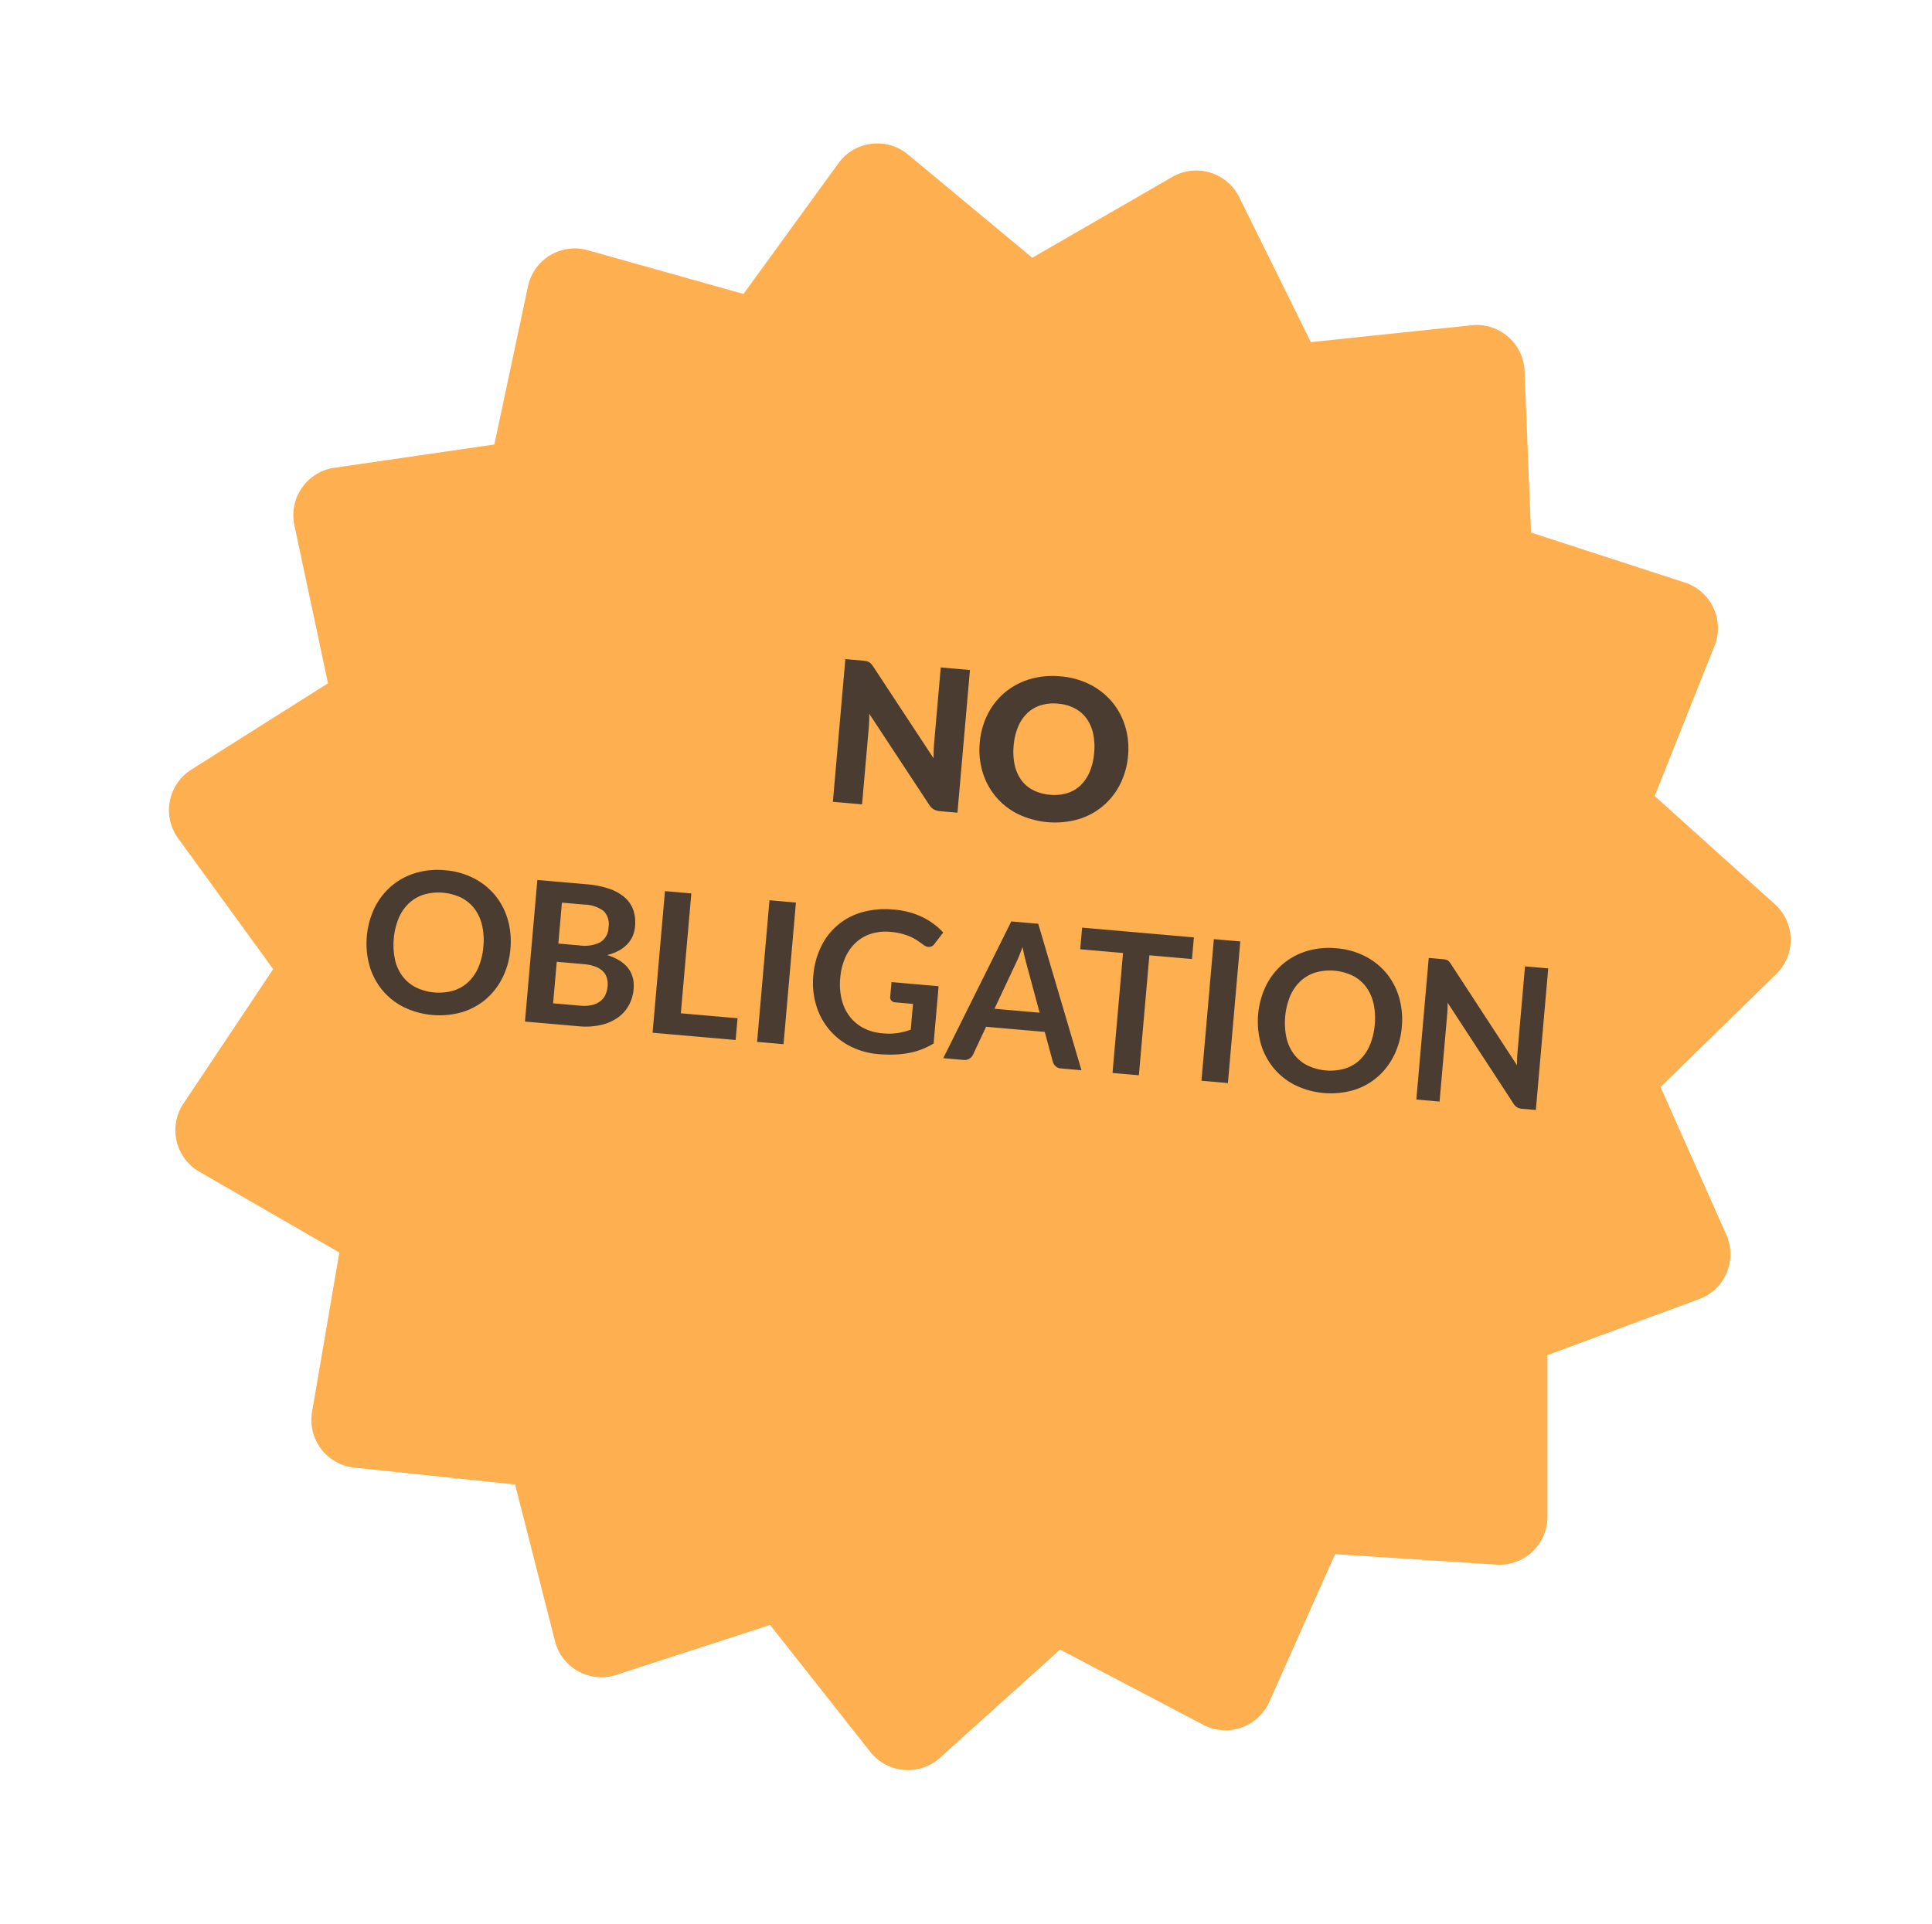 <?xml version="1.0"?>
<svg xmlns="http://www.w3.org/2000/svg" xmlns:xlink="http://www.w3.org/1999/xlink" width="196.506" height="195.736" viewBox="0 0 196.506 195.736">
  <defs>
    <filter id="Path_2710" x="0" y="0" width="196.506" height="195.736" filterUnits="userSpaceOnUse">
      <feOffset dy="3" input="SourceAlpha"/>
      <feGaussianBlur stdDeviation="3" result="blur"/>
      <feFlood flood-opacity="0.161"/>
      <feComposite operator="in" in2="blur"/>
      <feComposite in="SourceGraphic"/>
    </filter>
  </defs>
  <g id="Group_4690" data-name="Group 4690" transform="translate(1669.854 -3841.08) rotate(5)">
    <g id="guarantee_2_" data-name="guarantee (2)" transform="translate(-1305 3975.948)">
      <g id="Group_4689" data-name="Group 4689" transform="translate(0 0)">
        <g id="Group_4688" data-name="Group 4688" transform="translate(0)">
          <g transform="matrix(1, -0.09, 0.09, 1, -23.73, -3.95)" filter="url(#Path_2710)">
            <path id="Path_2710-2" data-name="Path 2710" d="M164.814,73.8a4.855,4.855,0,0,0-1.9-3.362L149.86,60.548l4.751-15.676a4.854,4.854,0,0,0-3.542-6.136l-15.952-3.725-2.036-16.253a4.855,4.855,0,0,0-5.731-4.164L111.262,17.68,102.79,3.661a4.855,4.855,0,0,0-6.929-1.473L82.42,11.55,68.979,2.188a4.855,4.855,0,0,0-6.929,1.473l-8.471,14.02L37.491,14.6A4.854,4.854,0,0,0,31.76,18.76L29.724,35.013,13.772,38.738a4.854,4.854,0,0,0-3.542,6.135l4.75,15.676L1.923,70.439a4.855,4.855,0,0,0-.74,7.045L11.9,89.874,3.992,104.22a4.854,4.854,0,0,0,2.189,6.737l14.828,6.959-1.387,16.322a4.855,4.855,0,0,0,4.74,5.265l16.378.326L46.111,155.3a4.854,4.854,0,0,0,6.472,2.882l15.1-6.363,11.2,11.952a4.854,4.854,0,0,0,7.084,0l11.2-11.952,15.094,6.363a4.854,4.854,0,0,0,6.472-2.881l5.371-15.475,16.377-.326a4.855,4.855,0,0,0,4.74-5.265l-1.387-16.322,14.829-6.959a4.854,4.854,0,0,0,2.189-6.738l-7.906-14.346,10.716-12.389A4.855,4.855,0,0,0,164.814,73.8ZM82.42,129.764a46.451,46.451,0,1,1,46.451-46.451A46.5,46.5,0,0,1,82.42,129.764Z" transform="translate(23.41 4.69) rotate(5)" fill="#feaf4f"/>
          </g>
        </g>
      </g>
      <circle id="Ellipse_25" data-name="Ellipse 25" cx="51.5" cy="51.5" r="51.5" transform="translate(31 30.003)" fill="#feaf4f"/>
    </g>
    <path id="Path_2711" data-name="Path 2711" d="M61.94,5.43a2.869,2.869,0,0,1,.37.02.944.944,0,0,1,.27.075.9.9,0,0,1,.23.155,2.628,2.628,0,0,1,.25.27l6.92,8.75q-.04-.42-.06-.815t-.02-.745V5.43h2.98V20H71.12a1.622,1.622,0,0,1-.66-.12,1.412,1.412,0,0,1-.52-.44l-6.87-8.68q.03.38.05.745t.02.685V20H60.16V5.43Zm27.72,7.28a7.83,7.83,0,0,1-.545,2.94,6.948,6.948,0,0,1-3.92,3.94,8.7,8.7,0,0,1-6.195,0,6.955,6.955,0,0,1-3.935-3.94,7.83,7.83,0,0,1-.545-2.94,7.83,7.83,0,0,1,.545-2.94,6.993,6.993,0,0,1,1.54-2.36A7.12,7.12,0,0,1,79,5.84a8.149,8.149,0,0,1,3.1-.57,8.048,8.048,0,0,1,3.1.575A7.139,7.139,0,0,1,87.58,7.42a7.031,7.031,0,0,1,1.535,2.36A7.8,7.8,0,0,1,89.66,12.71Zm-3.46,0a6.3,6.3,0,0,0-.28-1.945A4.119,4.119,0,0,0,85.115,9.3a3.472,3.472,0,0,0-1.285-.92,4.423,4.423,0,0,0-1.73-.32,4.487,4.487,0,0,0-1.745.32,3.463,3.463,0,0,0-1.29.92,4.119,4.119,0,0,0-.805,1.465,6.3,6.3,0,0,0-.28,1.945,6.335,6.335,0,0,0,.28,1.955,4.119,4.119,0,0,0,.805,1.465,3.414,3.414,0,0,0,1.29.915,4.55,4.55,0,0,0,1.745.315,4.484,4.484,0,0,0,1.73-.315,3.423,3.423,0,0,0,1.285-.915,4.119,4.119,0,0,0,.805-1.465A6.335,6.335,0,0,0,86.2,12.71ZM28.79,37.77a8.015,8.015,0,0,1-.53,2.945,6.977,6.977,0,0,1-1.49,2.345A6.747,6.747,0,0,1,24.46,44.6a8.345,8.345,0,0,1-5.985,0,6.789,6.789,0,0,1-2.32-1.545,6.938,6.938,0,0,1-1.495-2.345,8.447,8.447,0,0,1,0-5.89,6.938,6.938,0,0,1,1.495-2.345,6.789,6.789,0,0,1,2.32-1.545,7.83,7.83,0,0,1,3-.555,7.731,7.731,0,0,1,2.99.56,6.843,6.843,0,0,1,2.31,1.545,6.922,6.922,0,0,1,1.49,2.34A8.015,8.015,0,0,1,28.79,37.77Zm-2.76,0a6.733,6.733,0,0,0-.315-2.135,4.516,4.516,0,0,0-.905-1.605,3.9,3.9,0,0,0-1.435-1.01,5.373,5.373,0,0,0-3.815,0,3.933,3.933,0,0,0-1.445,1.01,4.534,4.534,0,0,0-.915,1.605,7.282,7.282,0,0,0,0,4.27,4.482,4.482,0,0,0,.915,1.6,3.961,3.961,0,0,0,1.445,1,5.373,5.373,0,0,0,3.815,0,3.923,3.923,0,0,0,1.435-1,4.465,4.465,0,0,0,.905-1.6A6.733,6.733,0,0,0,26.03,37.77ZM30.91,45V30.54H35.9a9.454,9.454,0,0,1,2.425.27,4.624,4.624,0,0,1,1.65.77,2.987,2.987,0,0,1,.945,1.21,4.075,4.075,0,0,1,.3,1.6,3.156,3.156,0,0,1-.15.975,2.821,2.821,0,0,1-.465.87,3.484,3.484,0,0,1-.8.735,4.837,4.837,0,0,1-1.155.56q2.98.67,2.98,3.22a4.1,4.1,0,0,1-.35,1.7,3.75,3.75,0,0,1-1.02,1.345,4.873,4.873,0,0,1-1.65.885,7.209,7.209,0,0,1-2.24.32Zm2.69-6.34V42.9h2.73a3.773,3.773,0,0,0,1.255-.18,2.178,2.178,0,0,0,.81-.48,1.758,1.758,0,0,0,.44-.7,2.64,2.64,0,0,0,.135-.85,2.259,2.259,0,0,0-.15-.845,1.585,1.585,0,0,0-.47-.64,2.2,2.2,0,0,0-.82-.405,4.538,4.538,0,0,0-1.21-.14Zm0-1.86h2.15a3.6,3.6,0,0,0,2.08-.5,1.809,1.809,0,0,0,.71-1.59,1.884,1.884,0,0,0-.64-1.61,3.347,3.347,0,0,0-2-.48H33.6Zm13.03,5.98h5.79V45H43.94V30.54h2.69ZM57.31,45h-2.7V30.54h2.7Zm9.89-1.98a6.264,6.264,0,0,0,2.87-.62V39.77H68.26a.565.565,0,0,1-.41-.145.475.475,0,0,1-.15-.355V37.75h4.81V43.6a7.944,7.944,0,0,1-1.145.695,7.312,7.312,0,0,1-1.27.485,9.728,9.728,0,0,1-1.445.285,13.588,13.588,0,0,1-1.66.1,7.542,7.542,0,0,1-2.91-.55,6.829,6.829,0,0,1-3.815-3.87,7.912,7.912,0,0,1-.545-2.97,8.168,8.168,0,0,1,.53-2.99,6.584,6.584,0,0,1,3.87-3.86,8.557,8.557,0,0,1,3.12-.54,8.135,8.135,0,0,1,3.065.525A7.069,7.069,0,0,1,72.5,32.27l-.78,1.22a.694.694,0,0,1-.61.37.907.907,0,0,1-.49-.16q-.32-.19-.655-.38a4.432,4.432,0,0,0-.74-.33,6.033,6.033,0,0,0-.91-.23,6.7,6.7,0,0,0-1.165-.09,4.992,4.992,0,0,0-1.935.36,4.094,4.094,0,0,0-1.475,1.03,4.643,4.643,0,0,0-.94,1.61,6.309,6.309,0,0,0-.33,2.1,6.563,6.563,0,0,0,.35,2.225,4.667,4.667,0,0,0,.98,1.645,4.222,4.222,0,0,0,1.5,1.025A4.982,4.982,0,0,0,67.2,43.02ZM87.73,45H85.65a.909.909,0,0,1-.575-.175,1,1,0,0,1-.325-.435l-1.08-2.95H77.68L76.6,44.39a.947.947,0,0,1-.315.42.885.885,0,0,1-.575.19H73.62L79.3,30.54h2.75Zm-9.36-5.46h4.61l-1.76-4.81q-.12-.32-.265-.755t-.285-.945q-.14.51-.275.95t-.265.77Zm19.57-9v2.21H93.59V45H90.9V32.75H86.53V30.54ZM102.68,45h-2.7V30.54h2.7Zm17.12-7.23a8.015,8.015,0,0,1-.53,2.945,6.977,6.977,0,0,1-1.49,2.345,6.747,6.747,0,0,1-2.31,1.545,8.345,8.345,0,0,1-5.985,0,6.789,6.789,0,0,1-2.32-1.545,6.938,6.938,0,0,1-1.5-2.345,8.447,8.447,0,0,1,0-5.89,6.938,6.938,0,0,1,1.5-2.345,6.789,6.789,0,0,1,2.32-1.545,7.83,7.83,0,0,1,3-.555,7.731,7.731,0,0,1,2.99.56,6.843,6.843,0,0,1,2.31,1.545,6.922,6.922,0,0,1,1.49,2.34A8.015,8.015,0,0,1,119.8,37.77Zm-2.76,0a6.733,6.733,0,0,0-.315-2.135,4.516,4.516,0,0,0-.9-1.605,3.9,3.9,0,0,0-1.435-1.01,5.373,5.373,0,0,0-3.815,0,3.933,3.933,0,0,0-1.445,1.01,4.534,4.534,0,0,0-.915,1.605,7.282,7.282,0,0,0,0,4.27,4.482,4.482,0,0,0,.915,1.6,3.961,3.961,0,0,0,1.445,1,5.373,5.373,0,0,0,3.815,0,3.923,3.923,0,0,0,1.435-1,4.465,4.465,0,0,0,.9-1.6A6.733,6.733,0,0,0,117.04,37.77Zm6.29-7.23a2.487,2.487,0,0,1,.3.015.7.7,0,0,1,.215.06.721.721,0,0,1,.185.13,2.083,2.083,0,0,1,.2.225l7.59,9.67q-.04-.35-.055-.685t-.015-.625V30.54h2.37V45h-1.39a1.232,1.232,0,0,1-.53-.1,1.18,1.18,0,0,1-.41-.36l-7.56-9.63q.03.32.045.635t.015.575V45h-2.37V30.54Z" transform="translate(-1297.389 4025.871)" fill="#4a3c31"/>
  </g>
</svg>
